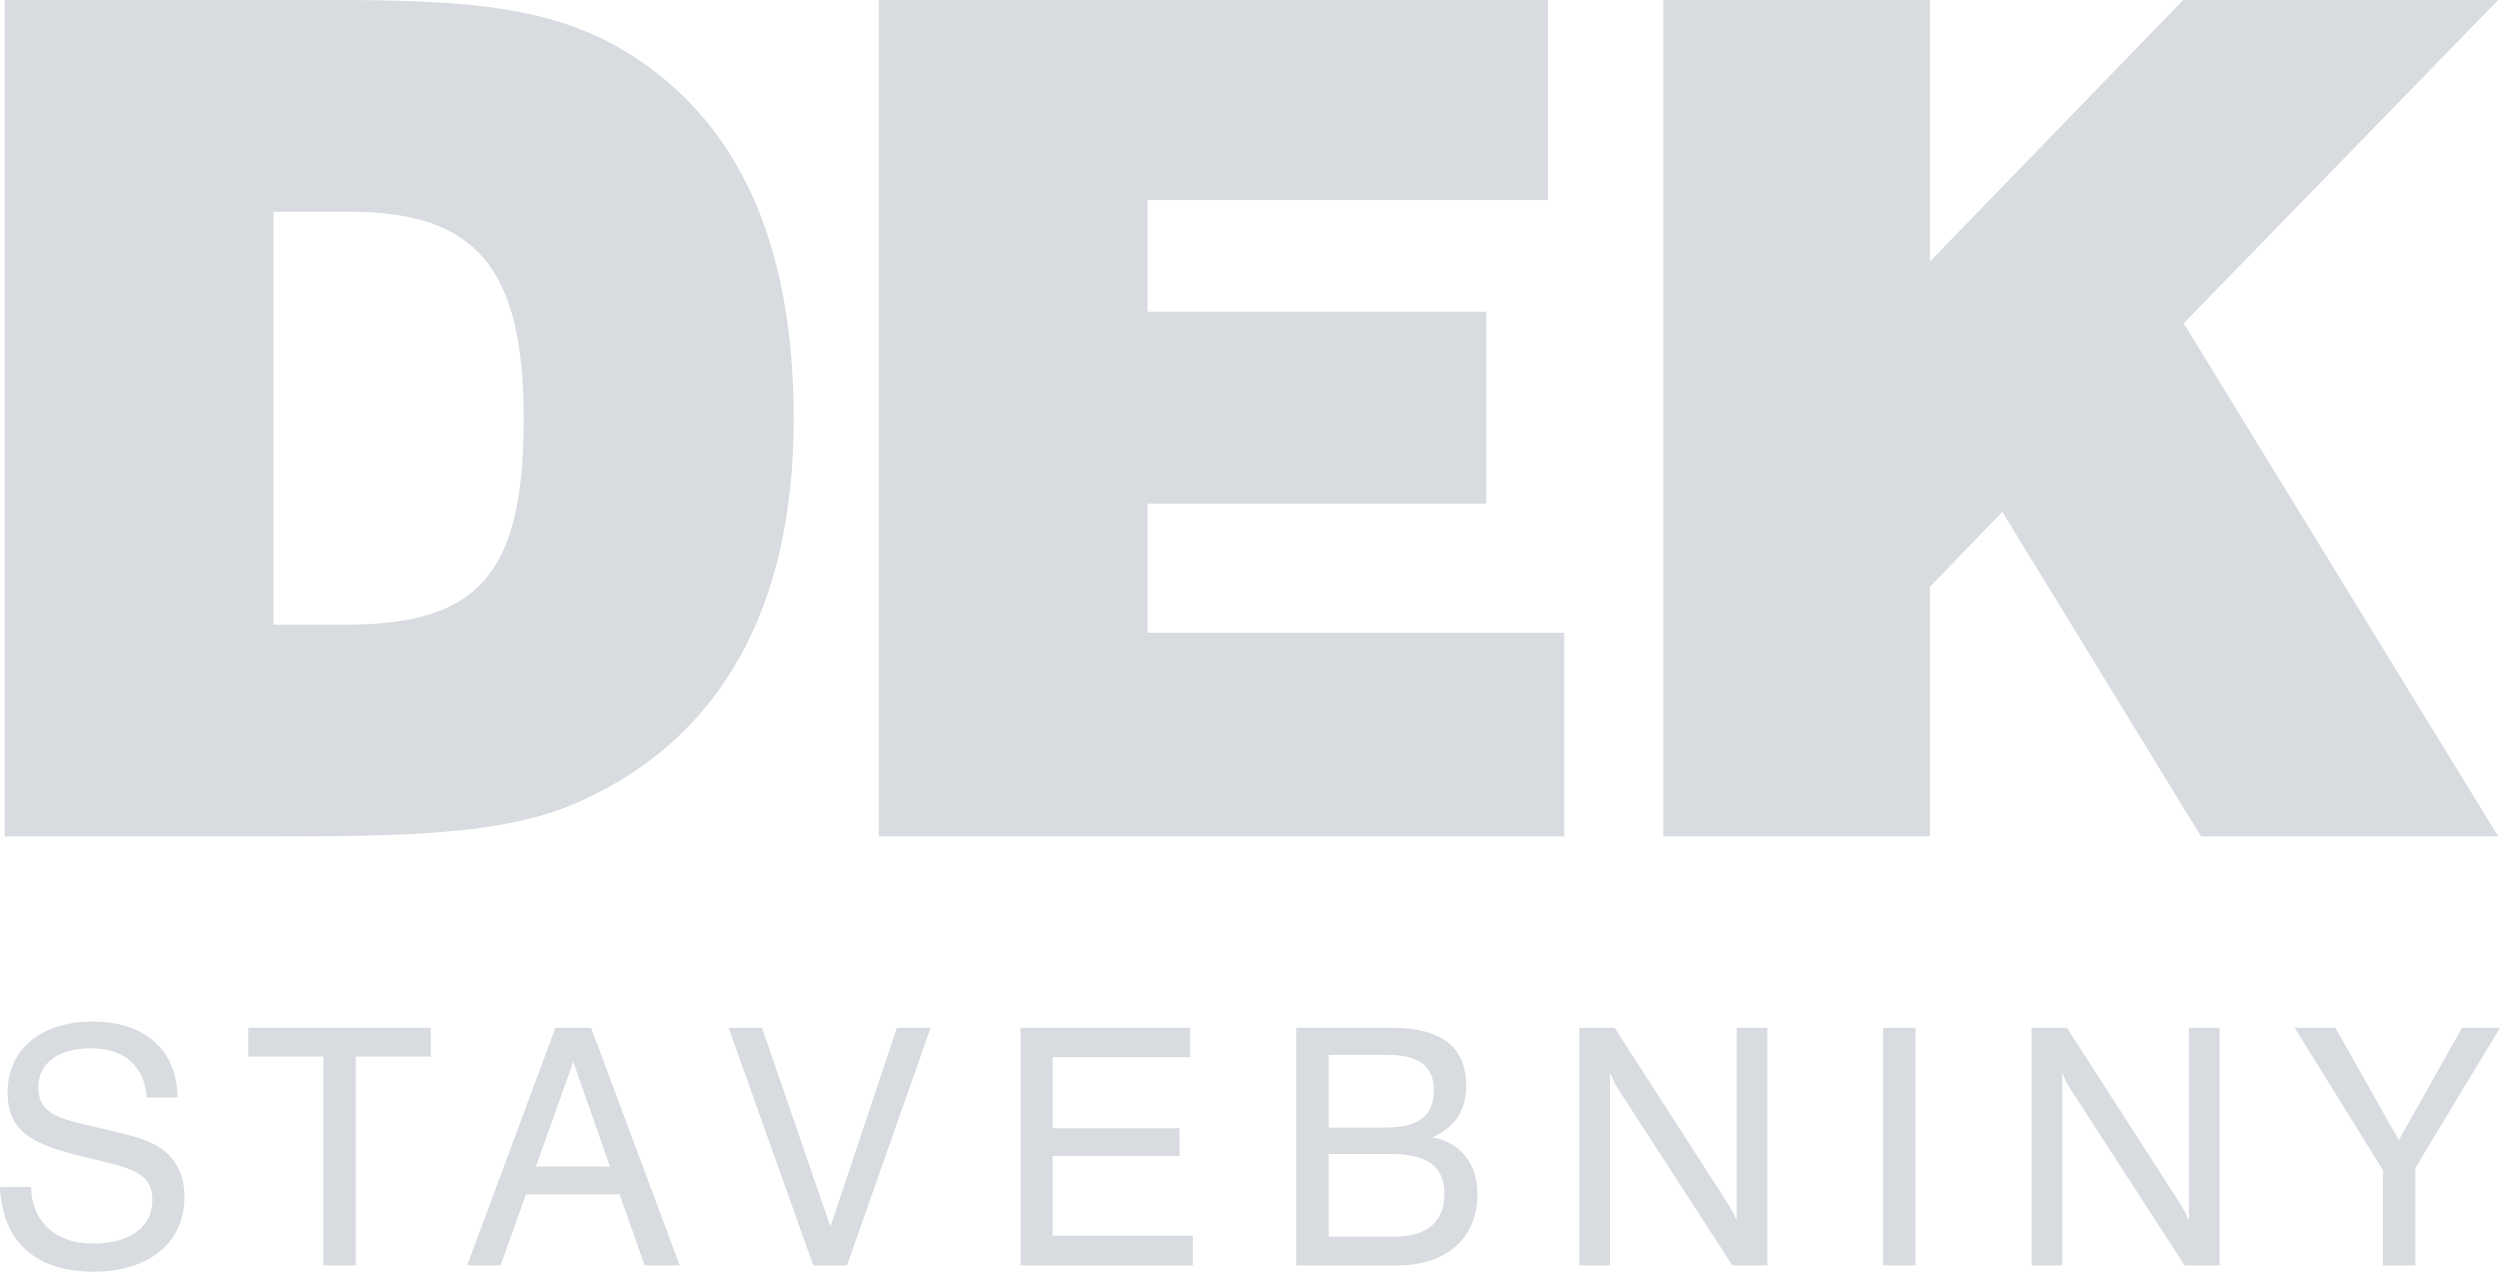 <svg width="173" height="88" viewBox="0 0 173 88" fill="none" xmlns="http://www.w3.org/2000/svg">
<g id="dek stavebniny" clip-path="url(#clip0_1_196)">
<g id="Group">
<path id="Vector" d="M0 82.146C0.16 85.919 2.471 88 6.452 88C10.386 88 12.766 85.942 12.766 82.81C12.766 81.484 12.285 80.409 11.416 79.677C10.501 78.9 9.242 78.625 7.641 78.237C4.186 77.413 2.654 77.276 2.654 75.172C2.654 73.618 4.026 72.543 6.268 72.543C8.602 72.543 9.998 73.755 10.157 75.95H12.285C12.262 72.68 10.043 70.691 6.405 70.691C2.79 70.691 0.526 72.68 0.526 75.561C0.526 78.442 2.402 79.243 6.039 80.112C9.013 80.821 10.546 81.095 10.546 83.061C10.546 84.868 9.036 86.057 6.428 86.057C3.866 86.057 2.196 84.548 2.15 82.147L0 82.146ZM22.374 87.566H24.616V73.114H29.809V71.124H17.181V73.114H22.374L22.374 87.566ZM32.326 87.566H34.637L36.398 82.649H42.873L44.612 87.566H47.037L40.906 71.125H38.435L32.326 87.566ZM37.084 80.729L39.67 73.48L42.209 80.729H37.084ZM56.279 87.566H58.612L64.4 71.125H62.067L57.468 84.891L52.733 71.125H50.422L56.279 87.566ZM70.623 87.566H82.543V85.508H72.843V79.997H81.627V78.076H72.843V73.16H82.36V71.125H70.623V87.566ZM91.945 85.576V79.859H96.223C98.739 79.859 99.952 80.683 99.952 82.626C99.952 84.547 98.763 85.576 96.475 85.576H91.945ZM91.945 78.03V72.999H96.04C98.191 72.999 99.22 73.777 99.22 75.446C99.22 77.253 98.122 78.03 95.857 78.03H91.945ZM89.703 87.566H96.681C100.181 87.566 102.24 85.599 102.24 82.649C102.24 80.523 101.073 79.059 99.106 78.694C100.661 78.053 101.462 76.841 101.462 75.126C101.462 72.451 99.747 71.125 96.338 71.125H89.703V87.566H89.703ZM109.286 87.566H111.414V74.234C111.597 74.715 111.803 75.104 112.032 75.446L119.879 87.566H122.303V71.125H120.176V84.456C119.993 83.999 119.718 83.519 119.421 83.061L111.734 71.125H109.286V87.566ZM130.311 87.566H132.553V71.125H130.311V87.566ZM140.583 87.566H142.71V74.234C142.893 74.715 143.099 75.104 143.328 75.446L151.175 87.566H153.6V71.125H151.473V84.456C151.29 83.999 151.015 83.519 150.718 83.061L143.031 71.125H140.583V87.566H140.583ZM167.144 87.566V80.82L173 71.125H170.37L166 78.9L161.608 71.125H158.794L164.902 80.981V87.566H167.144V87.566Z" fill="#D8DBDF"/>
<path id="Vector_2" d="M115.105 57.878H133.55V40.605L138.56 35.423L152.312 57.878H172.873L151.111 22.372L172.873 0H151.078L133.55 18.1V0H115.105V57.878H115.105ZM60.812 57.878H108.247V43.791H79.415V34.856H102.853V21.573H79.415V13.846H107.119V0H60.812V57.878ZM18.925 43.228V14.65H24.159C32.937 14.65 36.24 18.514 36.24 28.98C36.24 39.766 33.099 43.228 23.918 43.228H18.925ZM0.32 57.878H19.327C28.346 57.878 35.192 57.717 40.106 55.464C49.85 51.117 54.925 42.1 54.925 28.98C54.925 16.502 50.897 7.97 42.844 3.301C37.528 0.241 31.086 0 22.79 0H0.32V57.878Z" fill="#D8DBDF"/>
</g>
</g>
<defs>
<clipPath id="clip0_1_196">
<rect width="173" height="88" fill="white"/>
</clipPath>
</defs>
</svg>
